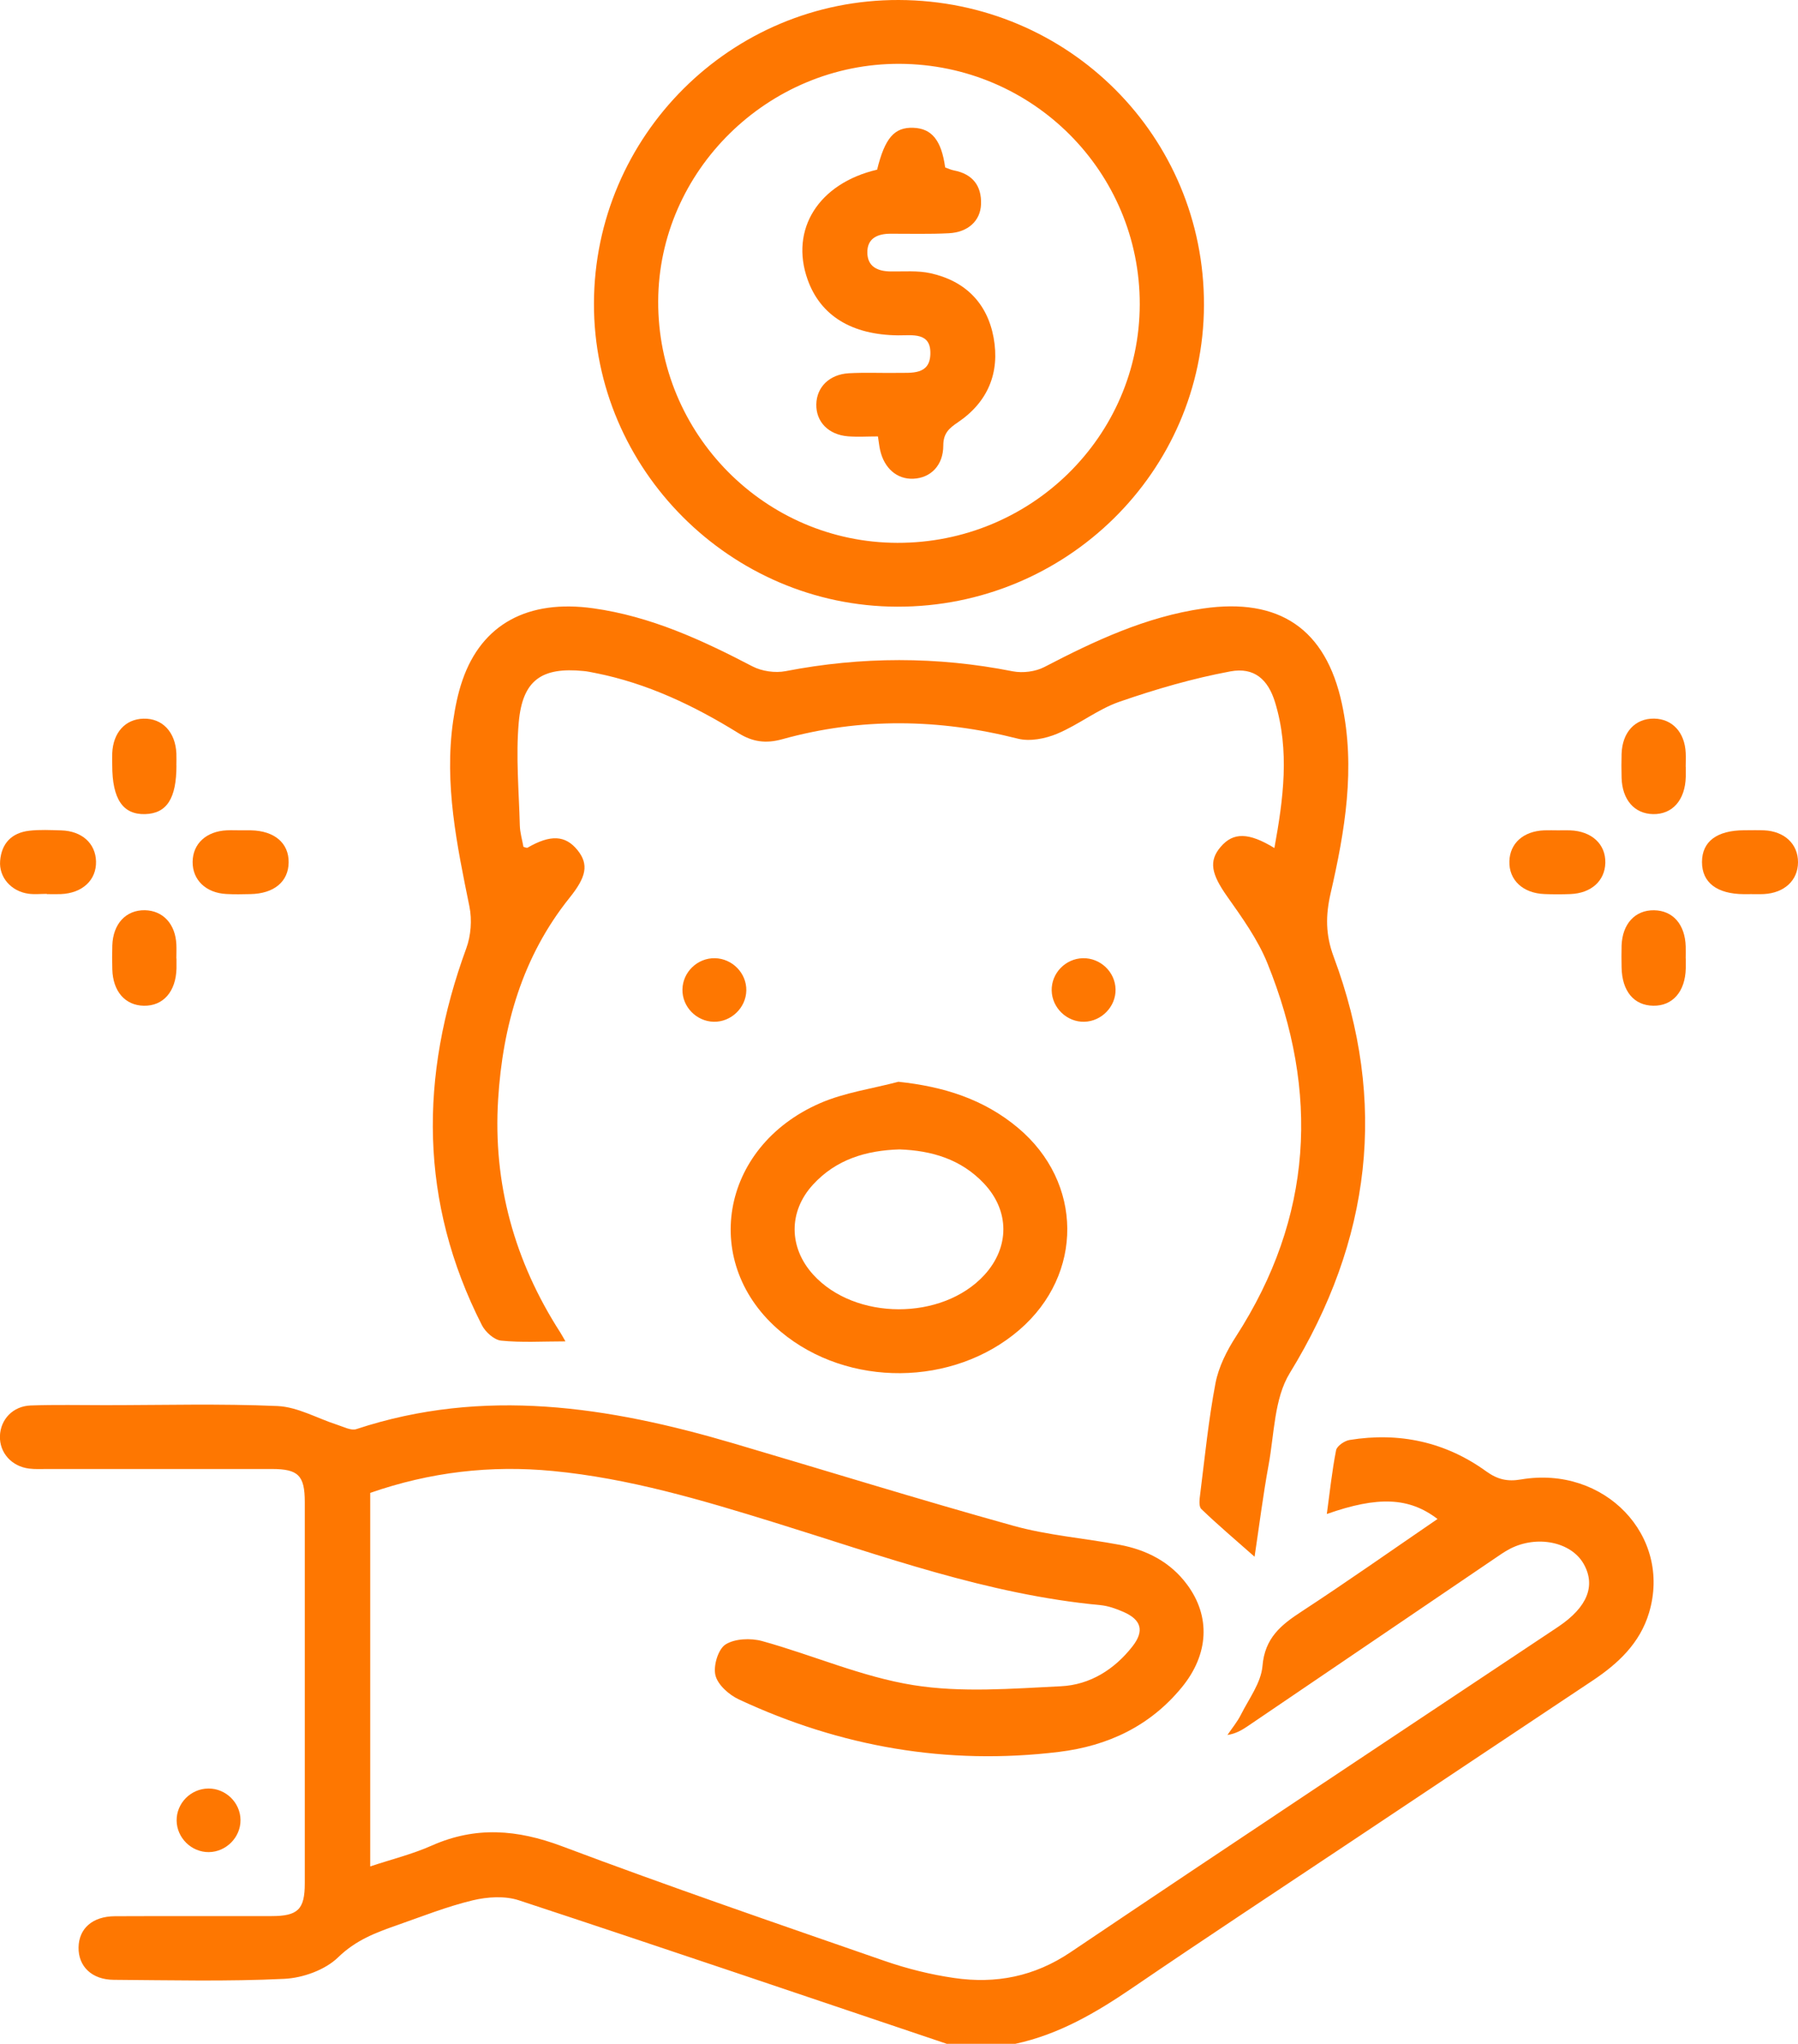 <svg width="88" height="100" viewBox="0 0 88 100" fill="none" xmlns="http://www.w3.org/2000/svg">
<g clip-path="url(#clip0_1183_17932)">
<path d="M46.358 100.001C39.375 97.65 32.398 95.279 25.399 92.974C24.715 92.747 23.854 92.802 23.136 92.974C21.871 93.278 20.647 93.766 19.415 94.197C18.378 94.558 17.406 94.929 16.554 95.758C15.922 96.376 14.828 96.772 13.916 96.815C11.139 96.95 8.35 96.881 5.568 96.863C4.494 96.858 3.83 96.206 3.845 95.276C3.862 94.349 4.529 93.758 5.623 93.752C8.177 93.74 10.732 93.752 13.284 93.746C14.585 93.746 14.917 93.416 14.917 92.142C14.92 85.924 14.917 79.707 14.917 73.487C14.917 72.19 14.6 71.871 13.307 71.871C9.641 71.868 5.972 71.871 2.306 71.871C2.012 71.871 1.714 71.888 1.423 71.851C0.563 71.742 -0.026 71.073 -0.003 70.264C0.02 69.449 0.629 68.794 1.504 68.763C2.713 68.72 3.925 68.748 5.138 68.748C7.955 68.748 10.772 68.668 13.584 68.791C14.568 68.835 15.527 69.394 16.502 69.707C16.811 69.805 17.183 70.006 17.443 69.919C23.675 67.861 29.789 68.82 35.868 70.608C40.443 71.955 44.998 73.37 49.591 74.647C51.282 75.118 53.063 75.255 54.798 75.58C56.126 75.829 57.281 76.421 58.098 77.523C59.255 79.079 59.174 80.933 57.835 82.561C56.288 84.443 54.235 85.419 51.828 85.712C46.355 86.378 41.136 85.465 36.166 83.146C35.683 82.922 35.132 82.434 35.017 81.969C34.901 81.513 35.144 80.695 35.505 80.459C35.958 80.167 36.743 80.135 37.303 80.29C39.782 80.976 42.187 82.044 44.707 82.446C47.059 82.822 49.525 82.618 51.932 82.5C53.343 82.431 54.544 81.682 55.428 80.548C56.019 79.791 55.863 79.245 54.98 78.861C54.625 78.706 54.238 78.568 53.857 78.531C48.332 78.014 43.165 76.117 37.926 74.495C34.364 73.393 30.797 72.328 27.058 71.969C24.016 71.676 21.057 72.018 18.119 73.04V91.315C19.146 90.974 20.18 90.718 21.138 90.293C23.283 89.343 25.315 89.507 27.497 90.325C32.725 92.291 38.01 94.105 43.287 95.936C44.392 96.318 45.547 96.608 46.704 96.774C48.739 97.07 50.624 96.706 52.394 95.514C60.306 90.19 68.258 84.923 76.196 79.636C76.222 79.618 76.251 79.598 76.277 79.581C77.695 78.628 78.116 77.572 77.504 76.504C76.892 75.439 75.235 75.095 73.91 75.772C73.622 75.921 73.356 76.114 73.085 76.297C69.084 79.01 65.086 81.728 61.085 84.441C60.797 84.636 60.502 84.817 60.075 84.885C60.297 84.555 60.557 84.245 60.733 83.895C61.126 83.112 61.72 82.331 61.79 81.51C61.902 80.144 62.693 79.501 63.709 78.841C65.946 77.379 68.131 75.838 70.357 74.317C68.971 73.258 67.45 73.189 64.939 74.073C65.086 72.996 65.193 71.966 65.392 70.956C65.432 70.746 65.805 70.491 66.053 70.451C68.486 70.057 70.747 70.545 72.744 71.989C73.295 72.385 73.778 72.497 74.447 72.382C78.535 71.688 81.84 75.146 80.708 78.909C80.264 80.391 79.201 81.389 77.949 82.222C74.005 84.845 70.065 87.475 66.125 90.101C62.566 92.475 58.99 94.826 55.454 97.237C53.667 98.457 51.834 99.536 49.689 99.995H46.349L46.358 100.001Z" fill="#FE7701"/>
<path d="M27.662 65.627C26.545 65.627 25.526 65.693 24.524 65.59C24.184 65.555 23.757 65.168 23.586 64.835C20.521 58.81 20.526 52.659 22.821 46.398C23.049 45.778 23.107 45.006 22.977 44.36C22.365 41.355 21.733 38.361 22.178 35.273C22.276 34.601 22.412 33.921 22.634 33.281C23.581 30.531 25.844 29.314 29.039 29.762C31.842 30.155 34.35 31.309 36.824 32.601C37.286 32.842 37.938 32.936 38.452 32.836C42.164 32.118 45.859 32.11 49.571 32.845C50.056 32.939 50.677 32.862 51.113 32.635C53.586 31.349 56.086 30.175 58.889 29.77C62.613 29.234 64.89 30.764 65.678 34.432C66.354 37.569 65.826 40.655 65.124 43.709C64.876 44.791 64.873 45.732 65.274 46.809C67.93 53.933 67.11 60.681 63.127 67.177C62.362 68.422 62.37 70.15 62.09 71.669C61.816 73.161 61.628 74.671 61.403 76.164C60.459 75.329 59.602 74.605 58.797 73.83C58.661 73.701 58.71 73.337 58.742 73.09C58.97 71.281 59.149 69.464 59.489 67.679C59.642 66.878 60.044 66.08 60.494 65.386C64.258 59.556 64.59 53.442 62.027 47.116C61.556 45.959 60.797 44.9 60.067 43.867C59.287 42.764 59.143 42.13 59.749 41.427C60.361 40.715 61.109 40.718 62.373 41.49C62.812 39.085 63.127 36.728 62.408 34.366C62.064 33.238 61.386 32.635 60.226 32.847C58.381 33.189 56.562 33.72 54.787 34.334C53.722 34.705 52.795 35.457 51.745 35.896C51.165 36.14 50.408 36.289 49.819 36.14C45.96 35.161 42.118 35.101 38.282 36.168C37.482 36.389 36.836 36.298 36.149 35.873C33.972 34.524 31.68 33.43 29.14 32.928C28.947 32.891 28.756 32.847 28.56 32.83C26.519 32.629 25.575 33.267 25.39 35.336C25.24 37.004 25.399 38.703 25.442 40.388C25.451 40.741 25.558 41.088 25.619 41.433C25.705 41.453 25.783 41.496 25.82 41.473C26.943 40.824 27.668 40.859 28.263 41.59C28.834 42.297 28.69 42.911 27.881 43.918C25.569 46.797 24.605 50.184 24.38 53.784C24.123 57.9 25.18 61.709 27.42 65.188C27.503 65.32 27.576 65.457 27.671 65.621L27.662 65.627Z" fill="#FE7701"/>
<path d="M58.926 14.929C58.903 23.086 52.169 29.702 43.91 29.682C35.758 29.662 29.05 22.954 29.07 14.845C29.091 6.636 35.787 -0.026 43.991 7.48755e-05C52.299 0.026 58.949 6.674 58.926 14.929ZM44.034 3.123C37.597 3.094 32.237 8.359 32.214 14.736C32.188 21.235 37.444 26.545 43.919 26.559C50.454 26.574 55.765 21.355 55.783 14.9C55.8 8.416 50.552 3.152 44.034 3.123Z" fill="#FE7701"/>
<path d="M43.971 52.926C46.188 53.161 48.145 53.775 49.819 55.176C53.014 57.848 53.046 62.343 49.894 65.062C46.661 67.852 41.5 67.895 38.221 65.159C34.263 61.858 35.213 56.12 40.132 53.976C41.335 53.451 42.686 53.267 43.971 52.926ZM44.023 56.235C42.389 56.284 40.92 56.726 39.791 57.958C38.582 59.275 38.599 61.037 39.8 62.361C41.846 64.614 46.118 64.622 48.177 62.381C49.418 61.026 49.424 59.249 48.162 57.906C47.045 56.718 45.605 56.29 44.023 56.235Z" fill="#FE7701"/>
<path d="M8.636 37.451C8.636 39.065 8.163 39.799 7.106 39.831C6.012 39.862 5.493 39.09 5.493 37.437C5.493 37.242 5.487 37.047 5.493 36.852C5.536 35.841 6.131 35.184 7.02 35.161C7.946 35.135 8.587 35.815 8.633 36.866C8.642 37.061 8.633 37.256 8.633 37.451H8.636Z" fill="#FE7701"/>
<path d="M82.507 37.521C82.507 37.684 82.51 37.845 82.507 38.009C82.478 39.14 81.857 39.849 80.907 39.831C79.993 39.814 79.395 39.128 79.366 38.052C79.355 37.661 79.355 37.271 79.366 36.881C79.401 35.819 80.033 35.144 80.962 35.158C81.851 35.176 82.458 35.83 82.504 36.835C82.515 37.062 82.504 37.291 82.504 37.518L82.507 37.521Z" fill="#FE7701"/>
<path d="M2.287 43.733C1.992 43.733 1.692 43.764 1.404 43.727C0.552 43.615 -0.057 42.926 0.006 42.122C0.073 41.264 0.569 40.745 1.43 40.644C1.946 40.584 2.477 40.613 3 40.627C4.013 40.658 4.677 41.264 4.7 42.145C4.723 43.058 4.033 43.701 2.977 43.744C2.749 43.753 2.518 43.744 2.29 43.744C2.29 43.738 2.29 43.736 2.29 43.73L2.287 43.733Z" fill="#FE7701"/>
<path d="M11.792 40.624C11.957 40.624 12.118 40.621 12.283 40.624C13.431 40.647 14.139 41.247 14.127 42.194C14.118 43.136 13.411 43.724 12.254 43.744C11.861 43.753 11.469 43.761 11.076 43.739C10.077 43.687 9.419 43.05 9.428 42.166C9.436 41.279 10.095 40.67 11.102 40.624C11.33 40.613 11.561 40.624 11.789 40.624H11.792Z" fill="#FE7701"/>
<path d="M76.258 40.625C76.454 40.625 76.65 40.619 76.847 40.625C77.906 40.665 78.593 41.302 78.57 42.218C78.547 43.096 77.883 43.699 76.87 43.742C76.445 43.759 76.018 43.759 75.594 43.742C74.535 43.702 73.85 43.059 73.874 42.143C73.897 41.259 74.558 40.665 75.574 40.625C75.802 40.616 76.033 40.625 76.261 40.625H76.258Z" fill="#FE7701"/>
<path d="M85.648 43.747C85.549 43.747 85.451 43.747 85.353 43.747C84.031 43.739 83.301 43.179 83.301 42.177C83.301 41.175 84.025 40.627 85.359 40.621C85.685 40.621 86.014 40.61 86.34 40.624C87.342 40.67 88.003 41.296 88 42.183C88 43.067 87.339 43.687 86.335 43.742C86.106 43.753 85.876 43.742 85.648 43.745V43.747Z" fill="#FE7701"/>
<path d="M8.638 46.896C8.638 47.059 8.64 47.22 8.638 47.384C8.609 48.515 7.988 49.224 7.038 49.206C6.123 49.189 5.526 48.503 5.497 47.427C5.485 47.036 5.485 46.646 5.497 46.256C5.532 45.194 6.164 44.519 7.09 44.533C7.979 44.551 8.586 45.205 8.632 46.21C8.643 46.437 8.632 46.666 8.632 46.893L8.638 46.896Z" fill="#FE7701"/>
<path d="M82.507 46.892C82.507 47.056 82.51 47.216 82.507 47.38C82.481 48.514 81.863 49.223 80.913 49.205C79.966 49.191 79.386 48.488 79.366 47.334C79.36 46.975 79.355 46.616 79.366 46.261C79.404 45.196 80.03 44.521 80.957 44.535C81.88 44.55 82.472 45.227 82.504 46.306C82.51 46.502 82.504 46.697 82.504 46.892H82.507Z" fill="#FE7701"/>
<path d="M34.934 49.99C34.082 49.972 33.383 49.252 33.401 48.405C33.418 47.556 34.137 46.864 34.991 46.881C35.846 46.898 36.544 47.616 36.527 48.463C36.51 49.307 35.782 50.007 34.934 49.99Z" fill="#FE7701"/>
<path d="M54.599 48.4C54.619 49.243 53.918 49.97 53.069 49.99C52.221 50.01 51.493 49.315 51.473 48.466C51.453 47.616 52.146 46.898 53.003 46.881C53.857 46.864 54.582 47.553 54.599 48.403V48.4Z" fill="#FE7701"/>
<path d="M11.771 89.045C11.779 89.889 11.069 90.607 10.221 90.615C9.372 90.624 8.653 89.918 8.645 89.071C8.636 88.222 9.337 87.513 10.195 87.504C11.049 87.495 11.765 88.196 11.771 89.043V89.045Z" fill="#FE7701"/>
<path d="M42.978 21.352C42.47 21.352 41.982 21.384 41.503 21.347C40.545 21.269 39.938 20.638 39.953 19.785C39.967 18.941 40.591 18.316 41.549 18.261C42.331 18.218 43.12 18.255 43.905 18.244C44.618 18.232 45.504 18.353 45.535 17.325C45.57 16.232 44.649 16.415 43.954 16.407C41.691 16.384 40.161 15.451 39.529 13.683C38.648 11.217 40.068 8.97 42.929 8.301C43.307 6.757 43.772 6.217 44.698 6.252C45.602 6.283 46.075 6.86 46.26 8.192C46.39 8.238 46.537 8.31 46.69 8.338C47.608 8.516 48.047 9.093 48.015 9.992C47.986 10.807 47.374 11.367 46.433 11.412C45.486 11.461 44.534 11.432 43.587 11.435C42.958 11.435 42.444 11.651 42.45 12.354C42.456 13.043 42.946 13.272 43.584 13.281C44.237 13.29 44.912 13.229 45.538 13.367C47.233 13.74 48.318 14.822 48.63 16.516C48.945 18.232 48.353 19.67 46.881 20.663C46.442 20.959 46.168 21.206 46.168 21.797C46.168 22.77 45.55 23.385 44.701 23.422C43.907 23.456 43.281 22.92 43.076 22.024C43.033 21.837 43.016 21.648 42.969 21.35L42.978 21.352Z" fill="#FE7701"/>
</g>
<defs>
<clipPath id="clip0_1183_17932">
<rect width="88" height="100" fill="white"/>
</clipPath>
</defs>
</svg>
